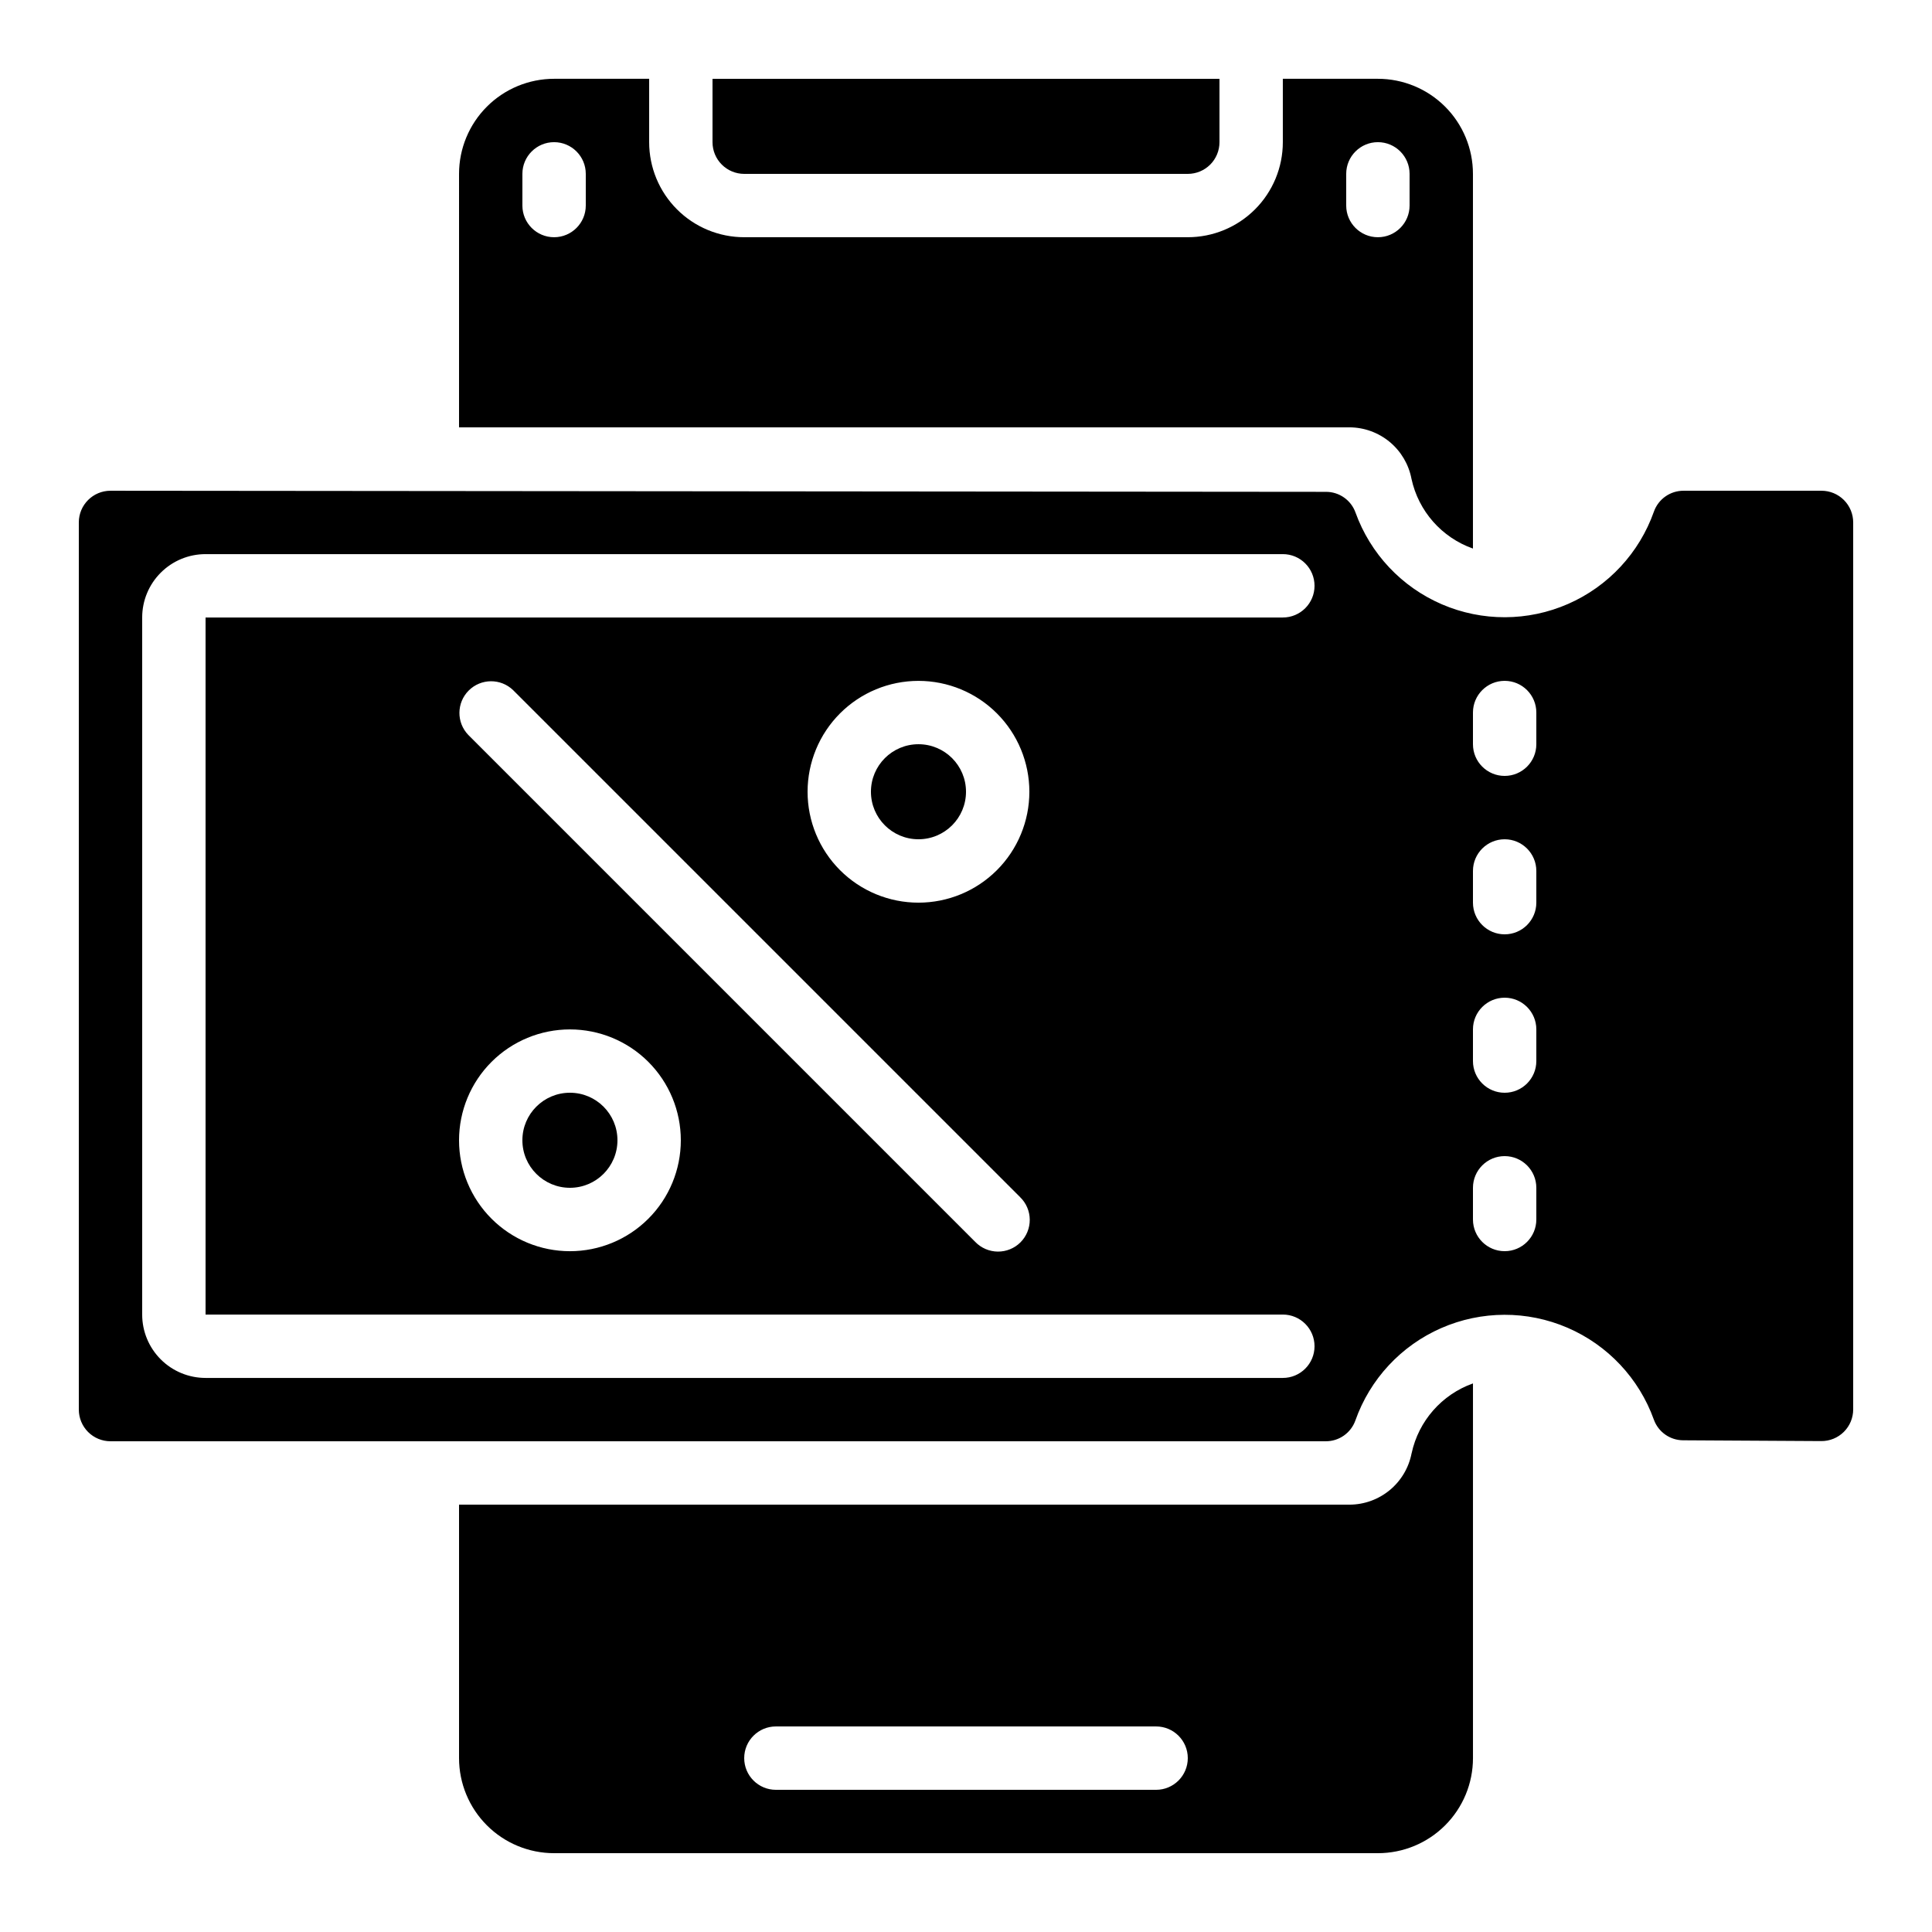 <?xml version="1.0" encoding="UTF-8"?>
<!-- Uploaded to: SVG Repo, www.svgrepo.com, Generator: SVG Repo Mixer Tools -->
<svg fill="#000000" width="800px" height="800px" version="1.1" viewBox="144 144 512 512" xmlns="http://www.w3.org/2000/svg">
 <g>
  <path d="m518.09 529.12c-0.734 3.832-2.785 7.293-5.793 9.777-3.012 2.488-6.793 3.852-10.695 3.852h-235.95v67.176-0.004c0 6.684 2.656 13.09 7.379 17.812 4.723 4.727 11.133 7.379 17.812 7.379h218.32c6.684 0 13.09-2.652 17.812-7.379 4.727-4.723 7.379-11.129 7.379-17.812v-99.301c-8.258 2.934-14.406 9.934-16.258 18.5zm-67.711 89.199h-100.76c-4.637 0-8.395-3.762-8.395-8.398s3.758-8.395 8.395-8.395h100.76c4.637 0 8.398 3.758 8.398 8.395s-3.762 8.398-8.398 8.398z"/>
  <path d="m173.29 525.95h322.06c3.512 0.008 6.648-2.191 7.836-5.5 3.867-10.965 12.109-19.836 22.762-24.496s22.762-4.695 33.441-0.098c10.68 4.602 18.973 13.426 22.902 24.367 1.188 3.277 4.293 5.461 7.777 5.469l36.602 0.211c2.234 0.012 4.383-0.867 5.969-2.441 1.586-1.578 2.477-3.723 2.477-5.957v-235.06c0-2.227-0.883-4.359-2.461-5.938-1.574-1.574-3.707-2.457-5.938-2.457h-36.566c-3.512-0.008-6.648 2.195-7.836 5.5-3.863 10.961-12.102 19.832-22.75 24.496-10.648 4.664-22.754 4.703-33.434 0.109s-18.977-13.406-22.914-24.348c-1.188-3.285-4.312-5.473-7.809-5.465l-322.12-0.293c-4.637 0-8.398 3.758-8.398 8.395v235.11c0 2.227 0.887 4.363 2.461 5.938 1.574 1.574 3.711 2.457 5.938 2.457zm361.06-193.12c0-4.637 3.758-8.398 8.398-8.398 4.637 0 8.395 3.762 8.395 8.398v8.398c0 4.637-3.758 8.395-8.395 8.395-4.641 0-8.398-3.758-8.398-8.395zm0 41.984c0-4.637 3.758-8.398 8.398-8.398 4.637 0 8.395 3.762 8.395 8.398v8.398-0.004c0 4.641-3.758 8.398-8.395 8.398-4.641 0-8.398-3.758-8.398-8.398zm0 41.984c0-4.637 3.758-8.398 8.398-8.398 4.637 0 8.395 3.762 8.395 8.398v8.398-0.004c0 4.641-3.758 8.398-8.395 8.398-4.641 0-8.398-3.758-8.398-8.398zm0 41.984c0-4.637 3.758-8.398 8.398-8.398 4.637 0 8.395 3.762 8.395 8.398v8.398-0.004c0 4.641-3.758 8.398-8.395 8.398-4.641 0-8.398-3.758-8.398-8.398zm-352.67-151.14c0-4.453 1.77-8.727 4.922-11.875 3.148-3.148 7.418-4.918 11.875-4.918h285.49c4.641 0 8.398 3.758 8.398 8.398 0 4.637-3.758 8.395-8.398 8.395h-285.49v184.73h285.49c4.641 0 8.398 3.758 8.398 8.398 0 4.637-3.758 8.395-8.398 8.395h-285.49c-4.457 0-8.727-1.77-11.875-4.918-3.152-3.148-4.922-7.422-4.922-11.875zm86.43 31.129c-3.184-3.297-3.137-8.531 0.102-11.773 3.238-3.238 8.477-3.281 11.773-0.102l134.35 134.35v0.004c1.621 1.562 2.543 3.711 2.562 5.965s-0.867 4.418-2.457 6.012c-1.594 1.59-3.758 2.477-6.012 2.457-2.254-0.02-4.402-0.941-5.969-2.562zm56.316 107.42c0 7.797-3.094 15.27-8.605 20.781-5.512 5.512-12.988 8.609-20.781 8.609-7.797 0-15.27-3.098-20.781-8.609-5.512-5.512-8.609-12.984-8.609-20.781 0-7.793 3.098-15.27 8.609-20.781 5.512-5.512 12.984-8.605 20.781-8.605 7.793 0 15.27 3.094 20.781 8.605 5.512 5.512 8.605 12.988 8.605 20.781zm62.977-62.977c-7.793 0-15.27-3.094-20.781-8.605-5.512-5.512-8.605-12.988-8.605-20.781 0-7.793 3.094-15.27 8.605-20.781 5.512-5.512 12.988-8.609 20.781-8.609 7.797 0 15.27 3.098 20.781 8.609 5.512 5.512 8.609 12.988 8.609 20.781 0 7.793-3.098 15.27-8.609 20.781-5.512 5.512-12.984 8.605-20.781 8.605z"/>
  <path d="m400 353.82c0 6.957-5.641 12.594-12.598 12.594-6.957 0-12.594-5.637-12.594-12.594 0-6.957 5.637-12.594 12.594-12.594 6.957 0 12.598 5.637 12.598 12.594"/>
  <path d="m458.78 190.08c2.227 0 4.363-0.887 5.938-2.461 1.574-1.574 2.457-3.711 2.457-5.938v-16.793h-134.35v16.793c0 2.227 0.883 4.363 2.461 5.938 1.574 1.574 3.707 2.461 5.938 2.461z"/>
  <path d="m307.63 446.18c0 6.957-5.637 12.598-12.594 12.598-6.957 0-12.598-5.641-12.598-12.598 0-6.953 5.641-12.594 12.598-12.594 6.957 0 12.594 5.641 12.594 12.594"/>
  <path d="m265.65 257.25h235.95c3.898 0.008 7.676 1.375 10.68 3.863 3.004 2.492 5.047 5.949 5.777 9.781 1.855 8.566 8.02 15.562 16.289 18.48v-99.301c0-6.68-2.652-13.09-7.379-17.812-4.723-4.723-11.129-7.379-17.812-7.379h-25.191v16.793c0 6.684-2.652 13.09-7.375 17.812-4.727 4.727-11.133 7.379-17.812 7.379h-117.55c-6.684 0-13.09-2.652-17.812-7.379-4.727-4.723-7.379-11.129-7.379-17.812v-16.793h-25.191c-6.68 0-13.09 2.656-17.812 7.379s-7.379 11.133-7.379 17.812zm235.11-67.176c0-4.637 3.758-8.398 8.395-8.398s8.398 3.762 8.398 8.398v8.398c0 4.637-3.762 8.395-8.398 8.395s-8.395-3.758-8.395-8.395zm-218.32 0c0-4.637 3.762-8.398 8.398-8.398 4.637 0 8.398 3.762 8.398 8.398v8.398c0 4.637-3.762 8.395-8.398 8.395-4.637 0-8.398-3.758-8.398-8.395z"/>
 </g>
</svg>